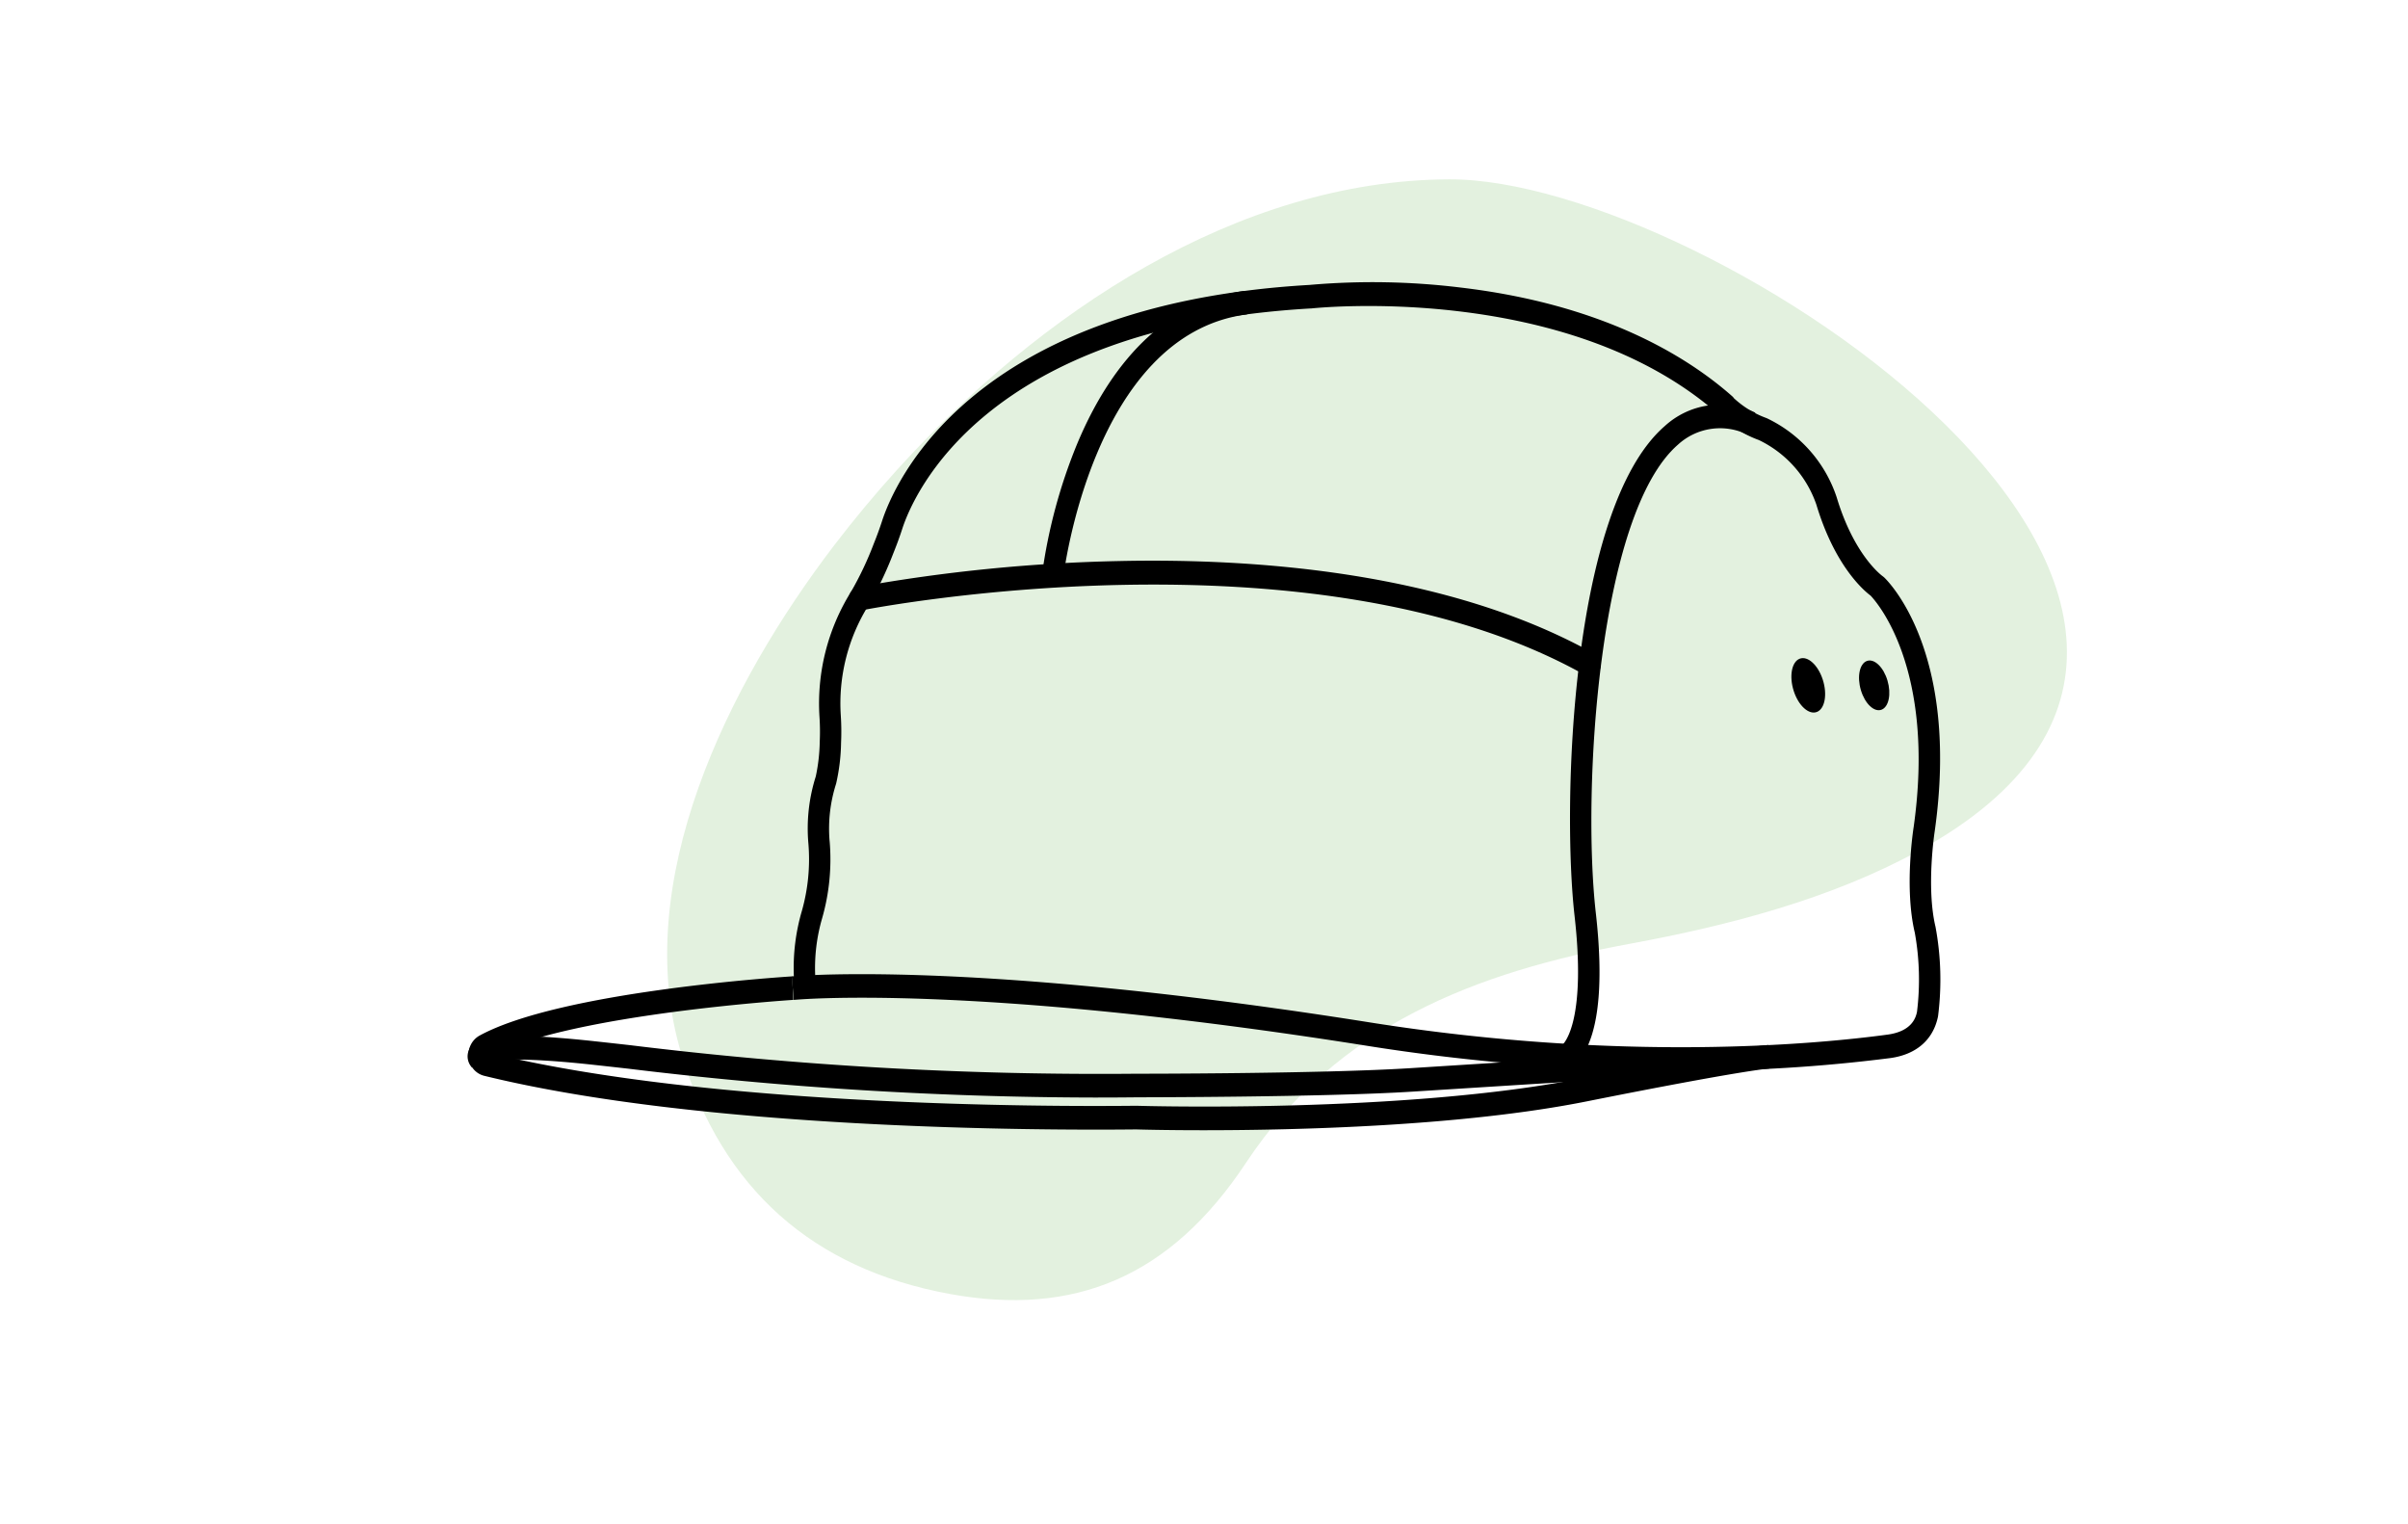 <svg xmlns="http://www.w3.org/2000/svg" xmlns:xlink="http://www.w3.org/1999/xlink" width="256" height="162" viewBox="0 0 256 162">
  <rect x="0" y="0" width="256" height="162" fill="#808080" stroke="none"/>
  <defs>
    <clipPath id="clip-Camper-hat">
      <rect width="256" height="162"/>
    </clipPath>
  </defs>
  <g id="Camper-hat" clip-path="url(#clip-Camper-hat)">
    <rect width="256" height="162" fill="#fff"/>
    <path id="Path_14341" data-name="Path 14341" d="M37.162,15.265C56.1,3.049,80.089-5.153,101.9.6c26.544,7,81.434,69.286,29.693,81.872-10.322,2.511-21.525,2.429-32.079,1.588-16.618-1.325-32.36.26-45.534,11.91-10.915,9.653-21.867,11.085-34.049,5.3C6.562,94.92-.475,84.236-.991,69.362-1.653,50.257,13.978,32.57,28.731,21.214Q32.795,18.086,37.162,15.265Z" transform="matrix(0.966, -0.259, 0.259, 0.966, 55.465, 44.875)" fill="#e3f1df"/>
    <g id="Group_3377" data-name="Group 3377" transform="translate(49.707 30)">
      <g id="Group_3311" data-name="Group 3311" transform="translate(0.111 73.788)">
        <path id="Path_14293" data-name="Path 14293" d="M-805.53,448.93c-4.21,0-6.947-.077-7.233-.086-10.389.111-45.98.02-69.349-5.71a2.182,2.182,0,0,1-1.6-1.945,2.294,2.294,0,0,1,1.116-2.3c8.588-4.723,32.262-6.251,33.265-6.314l.129,2.5c-.236.015-23.137,1.492-31.8,5.754,23.155,5.527,58.026,5.609,68.237,5.5h.044c.283.01,28.472.853,47.5-2.941,16.906-3.371,19.577-3.514,19.683-3.518l.086,2.506c-.1.006-2.865.189-19.364,3.48C-778.11,448.514-795.771,448.929-805.53,448.93Z" transform="translate(883.726 -432.578)"/>
      </g>
      <g id="Group_3312" data-name="Group 3312" transform="translate(119.609 82.564)">
        <path id="Path_14294" data-name="Path 14294" d="M-568.636,453.575" transform="translate(568.636 -453.575)" fill="none" stroke="#000" stroke-linecap="round" stroke-linejoin="round" stroke-width="6"/>
      </g>
      <g id="Group_3313" data-name="Group 3313" transform="translate(149.956 81.367)">
        <path id="Path_14295" data-name="Path 14295" d="M-488.617,450.712" transform="translate(488.617 -450.712)" fill="none" stroke="#000" stroke-linecap="round" stroke-linejoin="round" stroke-width="6"/>
      </g>
      <g id="Group_3314" data-name="Group 3314" transform="translate(0 80.122)">
        <path id="Path_14296" data-name="Path 14296" d="M-817.3,454.277a415.6,415.6,0,0,1-49.64-3.068q-1.983-.223-3.737-.415c-9.691-1.05-11.216-.29-11.358-.2a.849.849,0,0,0,.29-.587.929.929,0,0,0-.247-.752l-1.544,1.842a1.726,1.726,0,0,1-.354-1.838c.375-.922.943-2.316,13.436-.96q1.757.191,3.744.415a409.34,409.34,0,0,0,53.767,3.032c.2,0,19.688.008,29.187-.593,16.36-1.034,33.14-2.082,33.14-2.082l.129,2.5s-16.78,1.049-33.139,2.082c-9.564.6-29.113.593-29.306.6Q-815.154,454.278-817.3,454.277Z" transform="translate(884.019 -447.734)"/>
      </g>
      <g id="Group_3315" data-name="Group 3315" transform="translate(34.466 0)">
        <path id="Path_14297" data-name="Path 14297" d="M-698.617,339.84a213.993,213.993,0,0,1-33.409-2.663c-42.152-6.685-60.717-4.889-60.9-4.87l-.214-2.5c.011,0,.085-.009.223-.02a21.579,21.579,0,0,1,.867-6.989,20.156,20.156,0,0,0,.682-7.08,18.267,18.267,0,0,1,.782-7.164,19.165,19.165,0,0,0,.422-3.711,23.388,23.388,0,0,0-.026-2.585,22.437,22.437,0,0,1,3.347-13.33,35.039,35.039,0,0,0,2.434-5.146c.333-.822.616-1.6.868-2.376,1.239-3.827,9.251-23.017,45.426-25.1a76.921,76.921,0,0,1,16.04.272c15.078,1.772,24.044,7.261,28.909,11.553l.108.1.066.1a10.2,10.2,0,0,0,3.5,2.136,14.258,14.258,0,0,1,7.442,8.417c1.882,6.254,4.859,8.363,4.89,8.384l.14.112c.332.31,8.095,7.816,5.393,26.984-.012.082-.921,5.975.082,10.171a30.677,30.677,0,0,1,.276,9.455l-.016.1c-.51,2.463-2.314,4.026-5.08,4.4A169.009,169.009,0,0,1-698.617,339.84ZM-785.7,329.569c9.043,0,26.586.778,54,5.125,26.863,4.261,47.453,2.327,55.059,1.3,2.618-.354,3.009-1.85,3.128-2.416a28.091,28.091,0,0,0-.231-8.41c-1.13-4.732-.167-10.955-.126-11.217,2.384-16.92-3.988-24.009-4.581-24.626-.634-.469-3.772-3.062-5.757-9.658a11.923,11.923,0,0,0-6.117-6.874,11.837,11.837,0,0,1-4.34-2.771c-16.092-14.113-42.975-11.248-43.246-11.217l-.058,0c-34.755,2-42.274,19.879-43.429,23.444-.272.838-.577,1.673-.933,2.554A38.6,38.6,0,0,1-785,290.394a19.676,19.676,0,0,0-2.926,11.686,26.028,26.028,0,0,1,.029,2.892,20.8,20.8,0,0,1-.526,4.347,15.666,15.666,0,0,0-.7,6.026l.009.07a22.706,22.706,0,0,1-.8,8.225,18.9,18.9,0,0,0-.736,6.02C-789.441,329.61-787.8,329.569-785.7,329.569Z" transform="translate(793.14 -256.018)"/>
      </g>
      <g id="Group_3316" data-name="Group 3316" transform="translate(116.012 13.031)">
        <path id="Path_14298" data-name="Path 14298" d="M-577.638,357.964l-.408-2.467a.274.274,0,0,0-.073.018c.871-.324,2.871-3.47,1.677-13.991-1.328-11.7-.46-43.307,9.571-52.05a8.68,8.68,0,0,1,9.64-1.441l-.794,2.35a6.615,6.615,0,0,0-7.434,1.058c-8.461,7.375-10.2,36.748-8.724,49.772C-572.489,356.155-576.764,357.789-577.638,357.964Z" transform="translate(578.119 -287.198)"/>
      </g>
      <g id="Group_3317" data-name="Group 3317" transform="translate(40.548 29.599)">
        <path id="Path_14299" data-name="Path 14299" d="M-698.325,339.144a1.049,1.049,0,0,1-.516-.137c-29.008-16.3-76.443-6.982-76.919-6.886a1.15,1.15,0,0,1-1.324-1.007,1.251,1.251,0,0,1,.914-1.459A176.919,176.919,0,0,1-748.3,326.88c14.452-.309,34.946,1.158,50.492,9.893a1.318,1.318,0,0,1,.5,1.687A1.129,1.129,0,0,1-698.325,339.144Z" transform="translate(777.103 -326.843)"/>
      </g>
      <g id="Group_3318" data-name="Group 3318" transform="translate(61.071 0.934)">
        <path id="Path_14300" data-name="Path 14300" d="M-721.849,289.762a1.049,1.049,0,0,1-.144-.01,1.235,1.235,0,0,1-.987-1.4,56.376,56.376,0,0,1,3.784-13.984c4.007-9.512,10.1-15.081,17.615-16.106a1.168,1.168,0,0,1,1.269,1.091,1.235,1.235,0,0,1-.99,1.4c-16.291,2.22-19.391,27.657-19.42,27.914A1.182,1.182,0,0,1-721.849,289.762Z" transform="translate(722.988 -258.253)"/>
      </g>
      <g id="Group_3319" data-name="Group 3319" transform="translate(140.076 39.415)">
        <path id="Path_14975" data-name="Path 14975" d="M1.656-.053c.915-.029,1.617,1.278,1.568,2.919s-.829,3-1.744,3.025S-.137,4.613-.088,2.972.742-.024,1.656-.053Z" transform="translate(0 1.212) rotate(-19.631)"/>
      </g>
      <g id="Group_3320" data-name="Group 3320" transform="translate(147.359 39.748)">
        <path id="Path_14976" data-name="Path 14976" d="M1.5-.045C2.331-.069,2.97,1.121,2.929,2.614S2.182,5.338,1.353,5.362-.116,4.2-.074,2.7.672-.02,1.5-.045Z" transform="translate(0 1.018) rotate(-18.085)"/>
      </g>
    </g>
  </g>
</svg>
